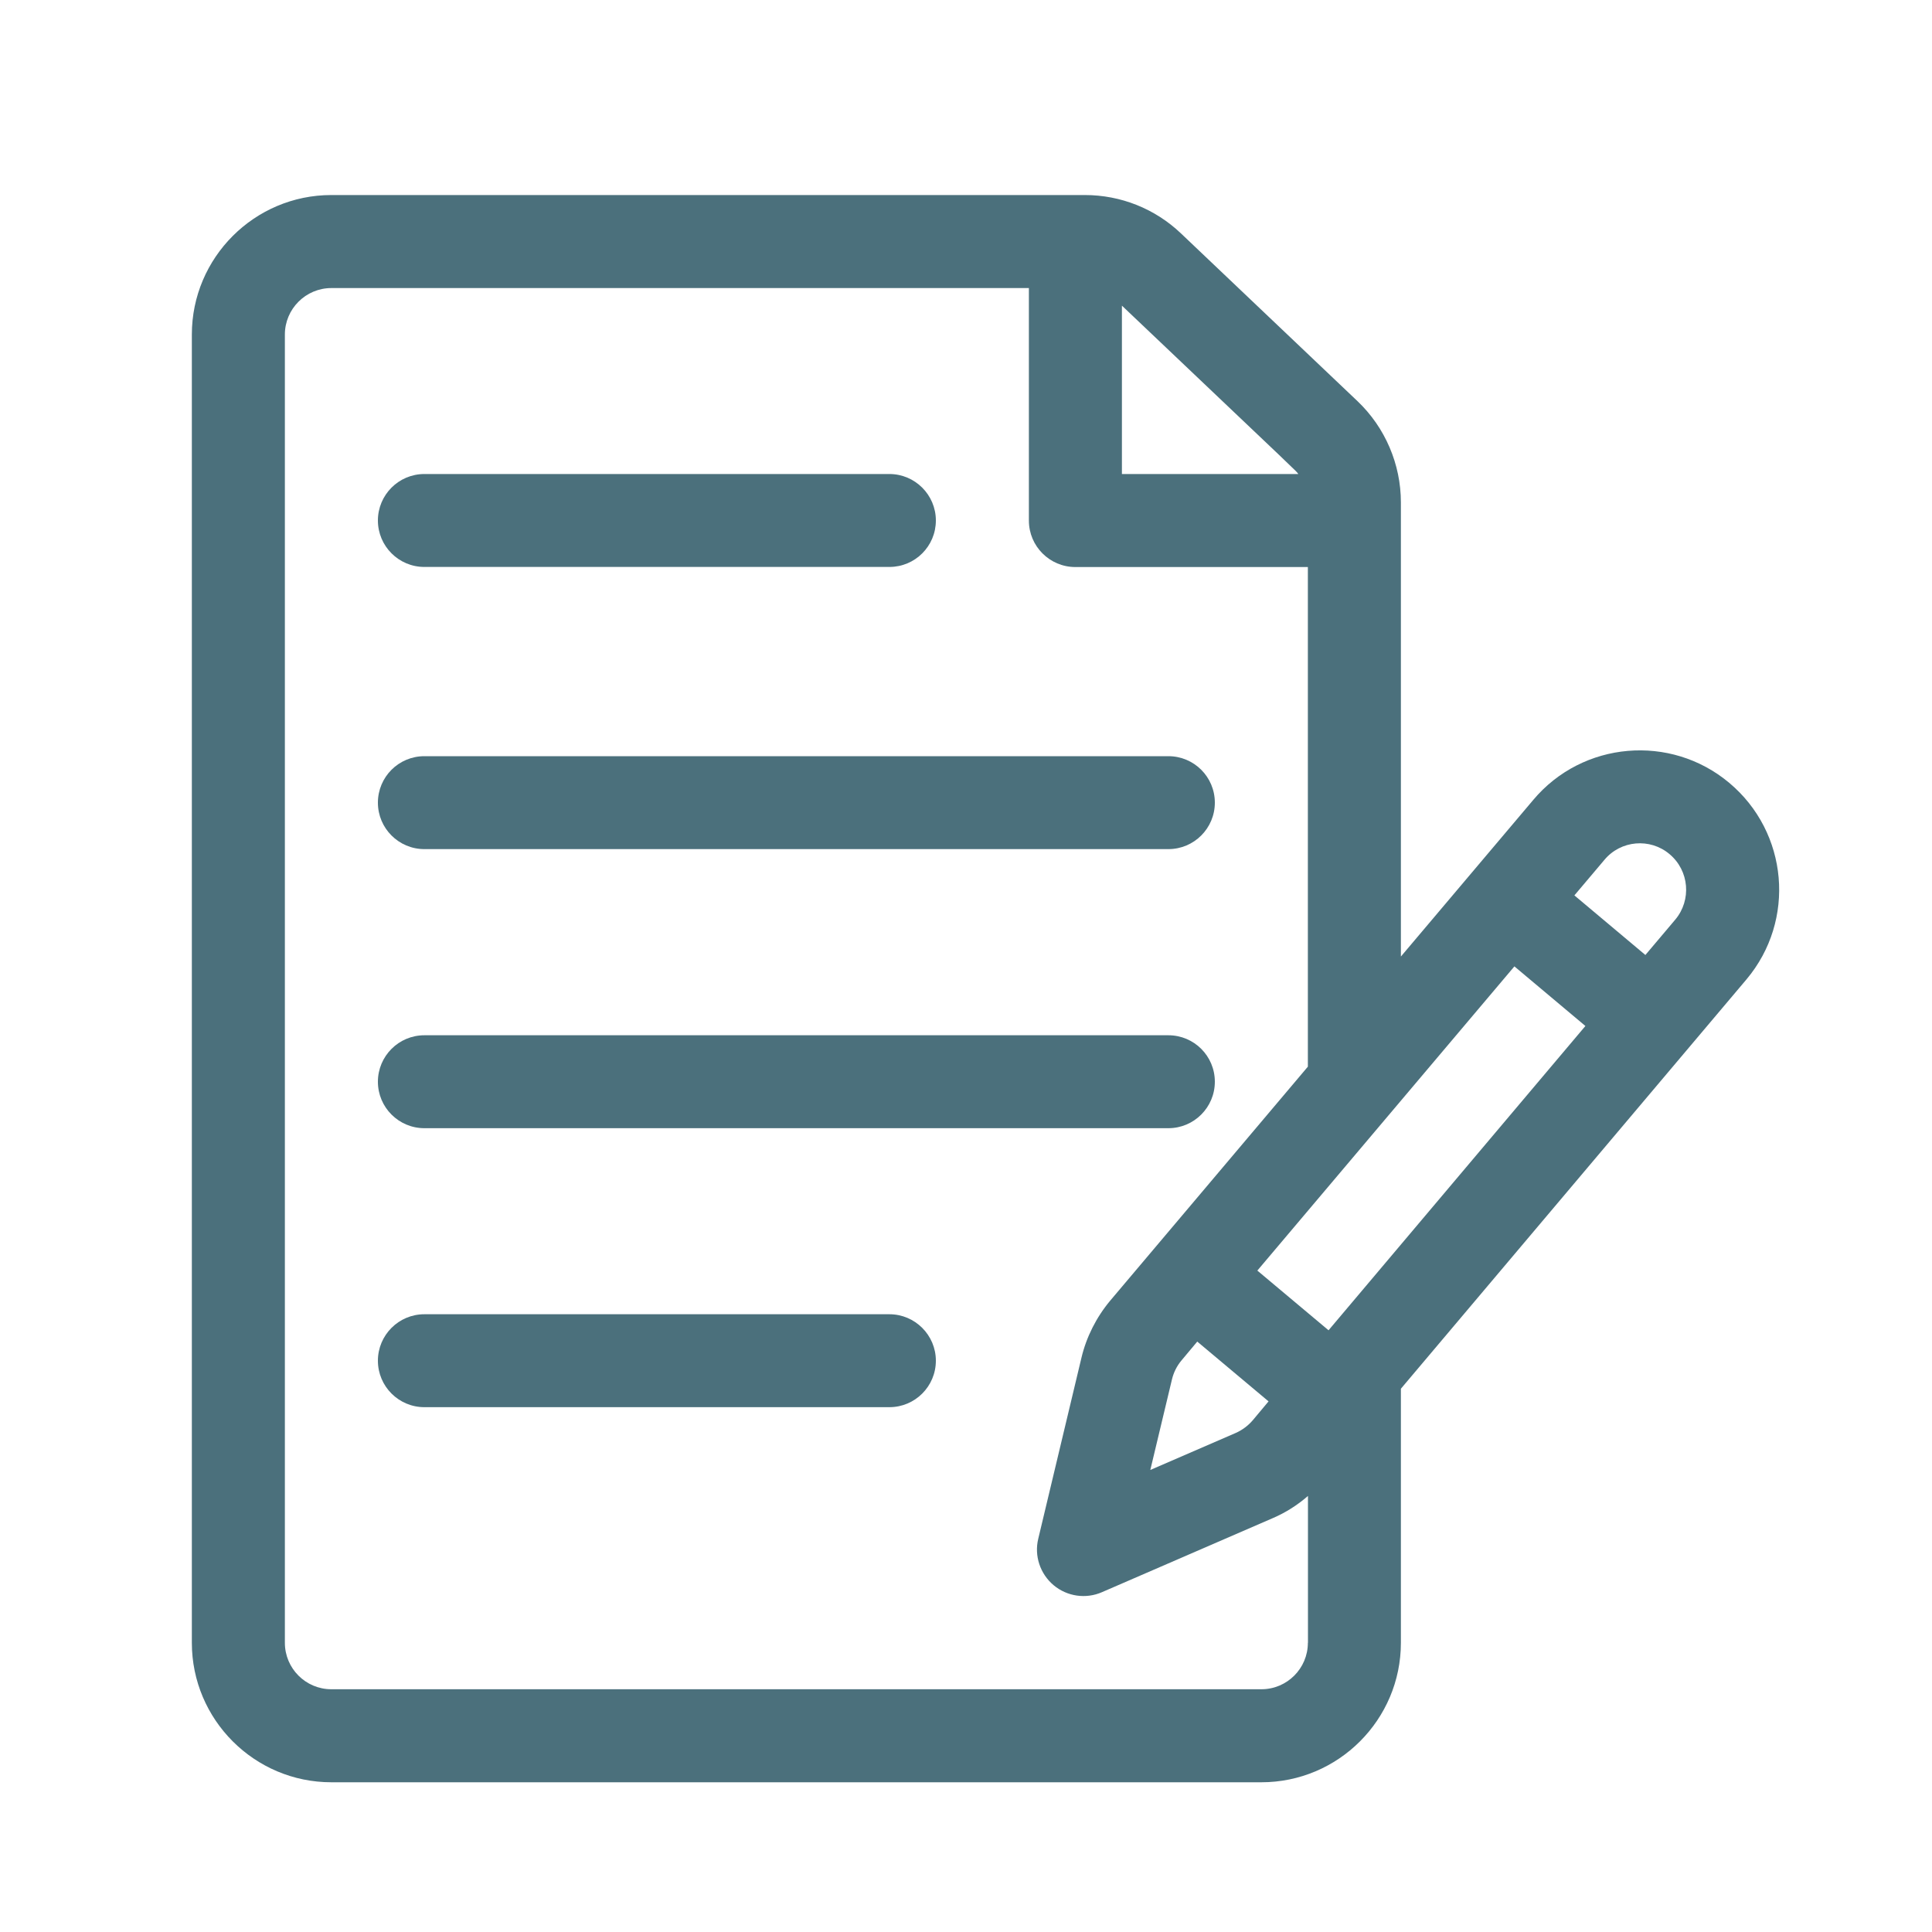 <?xml version="1.0" encoding="UTF-8"?>
<svg xmlns="http://www.w3.org/2000/svg" xmlns:xlink="http://www.w3.org/1999/xlink" version="1.1" id="Layer_1" x="0px" y="0px" viewBox="0 0 200 200" style="enable-background:new 0 0 200 200;" xml:space="preserve">
<style type="text/css">
	.st0{fill-rule:evenodd;clip-rule:evenodd;fill:#4B707C;}
</style>
<g>
	<path class="st0" d="M179.01,81.04c-6.08-5.1-15.19-4.31-20.29,1.77l-13.7,16.21V52.01c0-3.95-1.63-7.76-4.49-10.48l-18.28-17.37   c-2.69-2.56-6.23-3.97-9.95-3.97H34.3c-7.96,0-14.44,6.48-14.44,14.44v135.43c0,7.96,6.48,14.44,14.44,14.44h96.28   c7.96,0,14.44-6.48,14.44-14.44v-26.3c0.6-0.7,35.67-42.25,35.78-42.38C185.93,95.27,185.13,86.17,179.01,81.04L179.01,81.04z    M116.14,31.64c19.26,18.3,17.89,16.96,18.26,17.43h-18.26V31.64L116.14,31.64z M135.39,170.06c0,2.66-2.16,4.81-4.81,4.81H34.3   c-2.66,0-4.81-2.16-4.81-4.81V34.63c0-2.65,2.16-4.81,4.81-4.81h72.21v24.07c0,2.66,2.16,4.81,4.81,4.81h24.07v51.72   c-2.06,2.45-18.67,22.09-20.46,24.22c-1.43,1.71-2.47,3.76-2.98,5.92l-4.47,18.73c-0.43,1.77,0.19,3.63,1.59,4.81   c1.4,1.17,3.34,1.45,5.01,0.72l17.67-7.66c1.33-0.57,2.56-1.35,3.65-2.3V170.06L135.39,170.06z M123.94,138.88l7.38,6.19   l-1.63,1.95c-0.48,0.56-1.09,1.02-1.77,1.32l-8.84,3.83l2.24-9.37c0.17-0.72,0.51-1.4,0.98-1.96L123.94,138.88L123.94,138.88z    M137.53,137.71l-7.37-6.18c0.75-0.89,24.94-29.51,26.61-31.49l7.35,6.17L137.53,137.71L137.53,137.71z M173.43,95.19l-3.1,3.67   l-7.35-6.17l3.11-3.68c1.69-2.03,4.72-2.29,6.73-0.6C174.89,90.14,175.11,93.18,173.43,95.19z"></path>
	<path class="st0" d="M92.07,49.07H43.93c-2.66,0-4.81,2.16-4.81,4.81c0,2.66,2.16,4.81,4.81,4.81h48.14c2.66,0,4.81-2.15,4.81-4.81   C96.88,51.23,94.72,49.07,92.07,49.07z"></path>
	<path class="st0" d="M120.95,78.28H43.93c-2.66,0-4.81,2.15-4.81,4.81c0,2.66,2.16,4.81,4.81,4.81h77.02   c2.66,0,4.81-2.16,4.81-4.81C125.76,80.43,123.61,78.28,120.95,78.28z"></path>
	<path class="st0" d="M120.95,107.17H43.93c-2.66,0-4.81,2.16-4.81,4.81c0,2.66,2.16,4.81,4.81,4.81h77.02   c2.66,0,4.81-2.16,4.81-4.81C125.76,109.32,123.61,107.17,120.95,107.17z"></path>
	<path class="st0" d="M92.07,136.05H43.93c-2.66,0-4.81,2.16-4.81,4.81c0,2.66,2.16,4.81,4.81,4.81h48.14   c2.66,0,4.81-2.16,4.81-4.81C96.88,138.21,94.72,136.05,92.07,136.05z"></path>
</g>
</svg>
